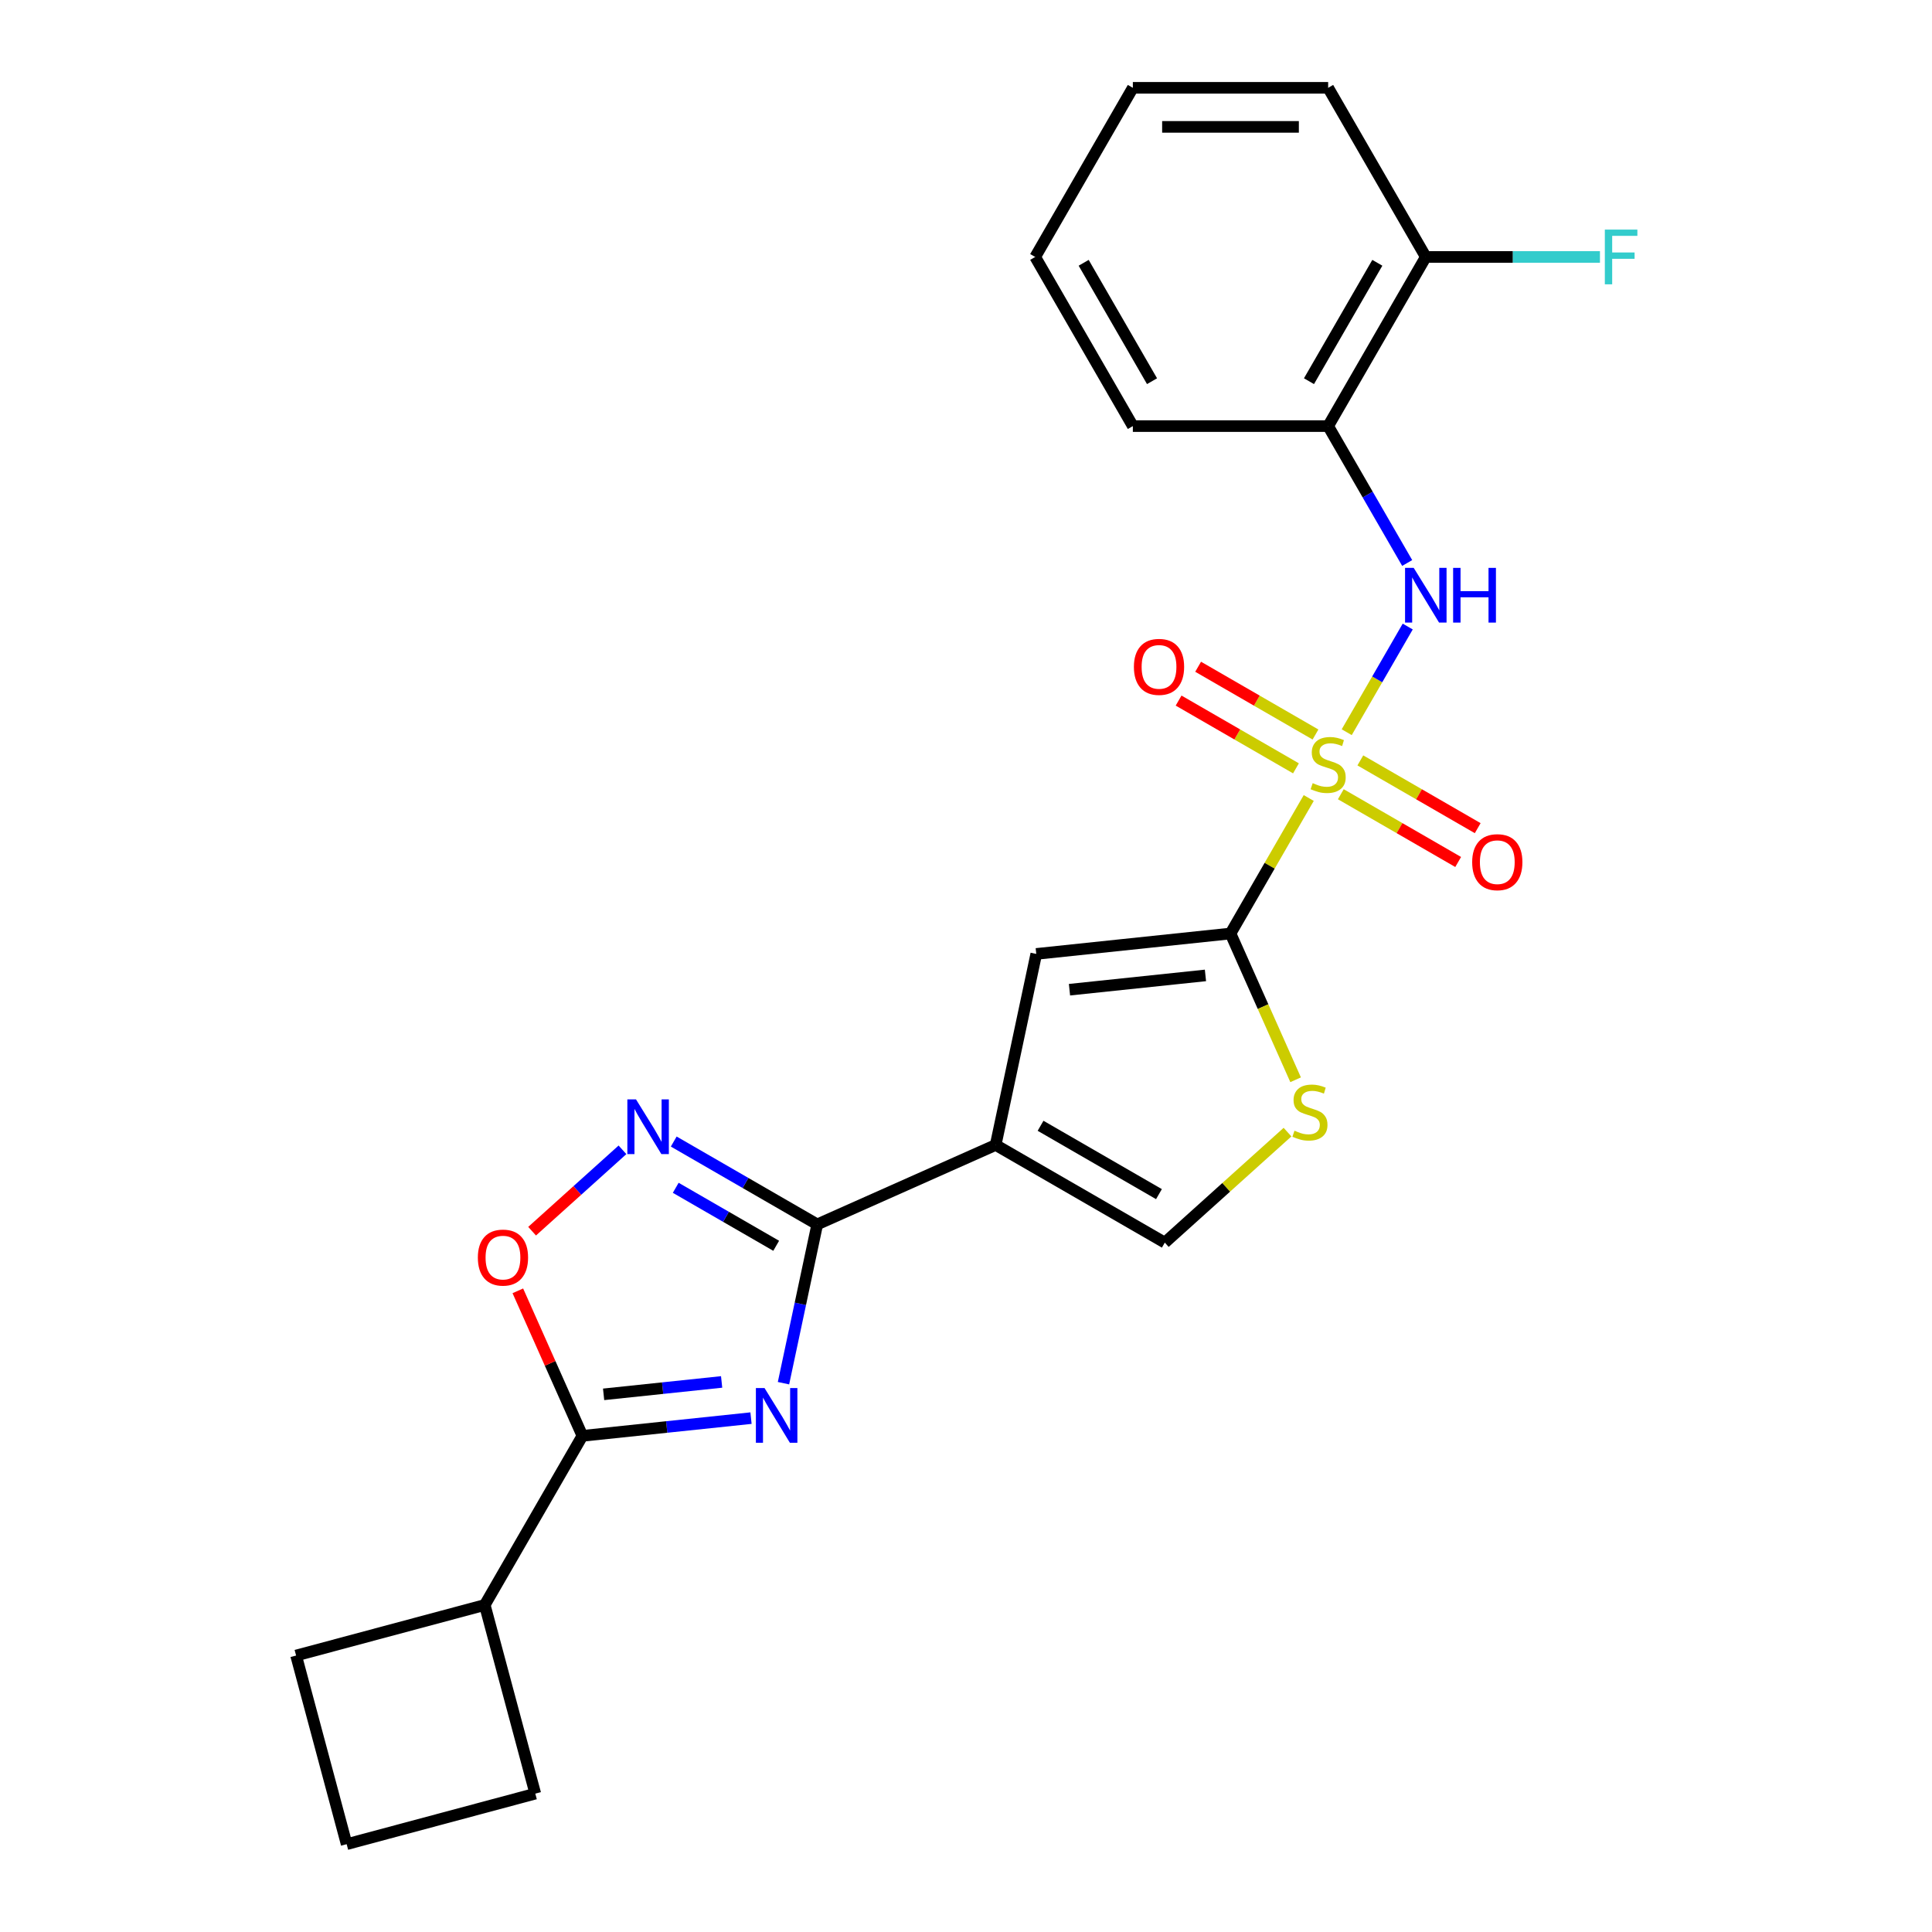 <?xml version='1.0' encoding='iso-8859-1'?>
<svg version='1.1' baseProfile='full'
              xmlns='http://www.w3.org/2000/svg'
                      xmlns:rdkit='http://www.rdkit.org/xml'
                      xmlns:xlink='http://www.w3.org/1999/xlink'
                  xml:space='preserve'
width='1000px' height='1000px' viewBox='0 0 1000 1000'>
<!-- END OF HEADER -->
<rect style='opacity:1.0;fill:#FFFFFF;stroke:none' width='1000' height='1000' x='0' y='0'> </rect>
<path class='bond-1' d='M 677.4,413.044 L 657.153,448.113' style='fill:none;fill-rule:evenodd;stroke:#CCCC00;stroke-width:6px;stroke-linecap:butt;stroke-linejoin:miter;stroke-opacity:1' />
<path class='bond-1' d='M 657.153,448.113 L 636.906,483.182' style='fill:none;fill-rule:evenodd;stroke:#000000;stroke-width:6px;stroke-linecap:butt;stroke-linejoin:miter;stroke-opacity:1' />
<path class='bond-7' d='M 697.061,378.989 L 712.849,351.644' style='fill:none;fill-rule:evenodd;stroke:#CCCC00;stroke-width:6px;stroke-linecap:butt;stroke-linejoin:miter;stroke-opacity:1' />
<path class='bond-7' d='M 712.849,351.644 L 728.638,324.298' style='fill:none;fill-rule:evenodd;stroke:#0000FF;stroke-width:6px;stroke-linecap:butt;stroke-linejoin:miter;stroke-opacity:1' />
<path class='bond-12' d='M 680.897,380.181 L 650.524,362.645' style='fill:none;fill-rule:evenodd;stroke:#CCCC00;stroke-width:6px;stroke-linecap:butt;stroke-linejoin:miter;stroke-opacity:1' />
<path class='bond-12' d='M 650.524,362.645 L 620.151,345.109' style='fill:none;fill-rule:evenodd;stroke:#FF0000;stroke-width:6px;stroke-linecap:butt;stroke-linejoin:miter;stroke-opacity:1' />
<path class='bond-12' d='M 670.788,397.69 L 640.415,380.154' style='fill:none;fill-rule:evenodd;stroke:#CCCC00;stroke-width:6px;stroke-linecap:butt;stroke-linejoin:miter;stroke-opacity:1' />
<path class='bond-12' d='M 640.415,380.154 L 610.042,362.618' style='fill:none;fill-rule:evenodd;stroke:#FF0000;stroke-width:6px;stroke-linecap:butt;stroke-linejoin:miter;stroke-opacity:1' />
<path class='bond-13' d='M 694.003,411.093 L 724.376,428.629' style='fill:none;fill-rule:evenodd;stroke:#CCCC00;stroke-width:6px;stroke-linecap:butt;stroke-linejoin:miter;stroke-opacity:1' />
<path class='bond-13' d='M 724.376,428.629 L 754.749,446.165' style='fill:none;fill-rule:evenodd;stroke:#FF0000;stroke-width:6px;stroke-linecap:butt;stroke-linejoin:miter;stroke-opacity:1' />
<path class='bond-13' d='M 704.112,393.584 L 734.485,411.119' style='fill:none;fill-rule:evenodd;stroke:#CCCC00;stroke-width:6px;stroke-linecap:butt;stroke-linejoin:miter;stroke-opacity:1' />
<path class='bond-13' d='M 734.485,411.119 L 764.858,428.655' style='fill:none;fill-rule:evenodd;stroke:#FF0000;stroke-width:6px;stroke-linecap:butt;stroke-linejoin:miter;stroke-opacity:1' />
<path class='bond-0' d='M 405.533,715.938 L 414.268,674.842' style='fill:none;fill-rule:evenodd;stroke:#0000FF;stroke-width:6px;stroke-linecap:butt;stroke-linejoin:miter;stroke-opacity:1' />
<path class='bond-0' d='M 414.268,674.842 L 423.004,633.745' style='fill:none;fill-rule:evenodd;stroke:#000000;stroke-width:6px;stroke-linecap:butt;stroke-linejoin:miter;stroke-opacity:1' />
<path class='bond-5' d='M 388.719,734.02 L 345.085,738.606' style='fill:none;fill-rule:evenodd;stroke:#0000FF;stroke-width:6px;stroke-linecap:butt;stroke-linejoin:miter;stroke-opacity:1' />
<path class='bond-5' d='M 345.085,738.606 L 301.451,743.192' style='fill:none;fill-rule:evenodd;stroke:#000000;stroke-width:6px;stroke-linecap:butt;stroke-linejoin:miter;stroke-opacity:1' />
<path class='bond-5' d='M 373.515,715.288 L 342.972,718.499' style='fill:none;fill-rule:evenodd;stroke:#0000FF;stroke-width:6px;stroke-linecap:butt;stroke-linejoin:miter;stroke-opacity:1' />
<path class='bond-5' d='M 342.972,718.499 L 312.428,721.709' style='fill:none;fill-rule:evenodd;stroke:#000000;stroke-width:6px;stroke-linecap:butt;stroke-linejoin:miter;stroke-opacity:1' />
<path class='bond-6' d='M 636.906,483.182 L 536.37,493.749' style='fill:none;fill-rule:evenodd;stroke:#000000;stroke-width:6px;stroke-linecap:butt;stroke-linejoin:miter;stroke-opacity:1' />
<path class='bond-6' d='M 623.939,504.874 L 553.564,512.271' style='fill:none;fill-rule:evenodd;stroke:#000000;stroke-width:6px;stroke-linecap:butt;stroke-linejoin:miter;stroke-opacity:1' />
<path class='bond-8' d='M 636.906,483.182 L 653.758,521.033' style='fill:none;fill-rule:evenodd;stroke:#000000;stroke-width:6px;stroke-linecap:butt;stroke-linejoin:miter;stroke-opacity:1' />
<path class='bond-8' d='M 653.758,521.033 L 670.61,558.884' style='fill:none;fill-rule:evenodd;stroke:#CCCC00;stroke-width:6px;stroke-linecap:butt;stroke-linejoin:miter;stroke-opacity:1' />
<path class='bond-2' d='M 423.004,633.745 L 515.353,592.629' style='fill:none;fill-rule:evenodd;stroke:#000000;stroke-width:6px;stroke-linecap:butt;stroke-linejoin:miter;stroke-opacity:1' />
<path class='bond-4' d='M 423.004,633.745 L 385.864,612.303' style='fill:none;fill-rule:evenodd;stroke:#000000;stroke-width:6px;stroke-linecap:butt;stroke-linejoin:miter;stroke-opacity:1' />
<path class='bond-4' d='M 385.864,612.303 L 348.725,590.861' style='fill:none;fill-rule:evenodd;stroke:#0000FF;stroke-width:6px;stroke-linecap:butt;stroke-linejoin:miter;stroke-opacity:1' />
<path class='bond-4' d='M 401.753,644.822 L 375.756,629.812' style='fill:none;fill-rule:evenodd;stroke:#000000;stroke-width:6px;stroke-linecap:butt;stroke-linejoin:miter;stroke-opacity:1' />
<path class='bond-4' d='M 375.756,629.812 L 349.758,614.803' style='fill:none;fill-rule:evenodd;stroke:#0000FF;stroke-width:6px;stroke-linecap:butt;stroke-linejoin:miter;stroke-opacity:1' />
<path class='bond-3' d='M 515.353,592.629 L 536.37,493.749' style='fill:none;fill-rule:evenodd;stroke:#000000;stroke-width:6px;stroke-linecap:butt;stroke-linejoin:miter;stroke-opacity:1' />
<path class='bond-24' d='M 515.353,592.629 L 602.898,643.173' style='fill:none;fill-rule:evenodd;stroke:#000000;stroke-width:6px;stroke-linecap:butt;stroke-linejoin:miter;stroke-opacity:1' />
<path class='bond-24' d='M 538.594,582.701 L 599.875,618.082' style='fill:none;fill-rule:evenodd;stroke:#000000;stroke-width:6px;stroke-linecap:butt;stroke-linejoin:miter;stroke-opacity:1' />
<path class='bond-9' d='M 322.191,595.147 L 298.803,616.205' style='fill:none;fill-rule:evenodd;stroke:#0000FF;stroke-width:6px;stroke-linecap:butt;stroke-linejoin:miter;stroke-opacity:1' />
<path class='bond-9' d='M 298.803,616.205 L 275.415,637.264' style='fill:none;fill-rule:evenodd;stroke:#FF0000;stroke-width:6px;stroke-linecap:butt;stroke-linejoin:miter;stroke-opacity:1' />
<path class='bond-15' d='M 301.451,743.192 L 250.906,830.737' style='fill:none;fill-rule:evenodd;stroke:#000000;stroke-width:6px;stroke-linecap:butt;stroke-linejoin:miter;stroke-opacity:1' />
<path class='bond-26' d='M 301.451,743.192 L 284.741,705.661' style='fill:none;fill-rule:evenodd;stroke:#000000;stroke-width:6px;stroke-linecap:butt;stroke-linejoin:miter;stroke-opacity:1' />
<path class='bond-26' d='M 284.741,705.661 L 268.031,668.13' style='fill:none;fill-rule:evenodd;stroke:#FF0000;stroke-width:6px;stroke-linecap:butt;stroke-linejoin:miter;stroke-opacity:1' />
<path class='bond-11' d='M 728.36,291.404 L 707.905,255.975' style='fill:none;fill-rule:evenodd;stroke:#0000FF;stroke-width:6px;stroke-linecap:butt;stroke-linejoin:miter;stroke-opacity:1' />
<path class='bond-11' d='M 707.905,255.975 L 687.45,220.546' style='fill:none;fill-rule:evenodd;stroke:#000000;stroke-width:6px;stroke-linecap:butt;stroke-linejoin:miter;stroke-opacity:1' />
<path class='bond-10' d='M 666.415,585.983 L 634.657,614.578' style='fill:none;fill-rule:evenodd;stroke:#CCCC00;stroke-width:6px;stroke-linecap:butt;stroke-linejoin:miter;stroke-opacity:1' />
<path class='bond-10' d='M 634.657,614.578 L 602.898,643.173' style='fill:none;fill-rule:evenodd;stroke:#000000;stroke-width:6px;stroke-linecap:butt;stroke-linejoin:miter;stroke-opacity:1' />
<path class='bond-14' d='M 687.45,220.546 L 737.994,133' style='fill:none;fill-rule:evenodd;stroke:#000000;stroke-width:6px;stroke-linecap:butt;stroke-linejoin:miter;stroke-opacity:1' />
<path class='bond-14' d='M 677.523,197.305 L 712.904,136.023' style='fill:none;fill-rule:evenodd;stroke:#000000;stroke-width:6px;stroke-linecap:butt;stroke-linejoin:miter;stroke-opacity:1' />
<path class='bond-17' d='M 687.45,220.546 L 586.361,220.546' style='fill:none;fill-rule:evenodd;stroke:#000000;stroke-width:6px;stroke-linecap:butt;stroke-linejoin:miter;stroke-opacity:1' />
<path class='bond-16' d='M 737.994,133 L 783.065,133' style='fill:none;fill-rule:evenodd;stroke:#000000;stroke-width:6px;stroke-linecap:butt;stroke-linejoin:miter;stroke-opacity:1' />
<path class='bond-16' d='M 783.065,133 L 828.136,133' style='fill:none;fill-rule:evenodd;stroke:#33CCCC;stroke-width:6px;stroke-linecap:butt;stroke-linejoin:miter;stroke-opacity:1' />
<path class='bond-21' d='M 737.994,133 L 687.45,45.455' style='fill:none;fill-rule:evenodd;stroke:#000000;stroke-width:6px;stroke-linecap:butt;stroke-linejoin:miter;stroke-opacity:1' />
<path class='bond-19' d='M 250.906,830.737 L 277.07,928.382' style='fill:none;fill-rule:evenodd;stroke:#000000;stroke-width:6px;stroke-linecap:butt;stroke-linejoin:miter;stroke-opacity:1' />
<path class='bond-20' d='M 250.906,830.737 L 153.262,856.901' style='fill:none;fill-rule:evenodd;stroke:#000000;stroke-width:6px;stroke-linecap:butt;stroke-linejoin:miter;stroke-opacity:1' />
<path class='bond-22' d='M 586.361,220.546 L 535.817,133' style='fill:none;fill-rule:evenodd;stroke:#000000;stroke-width:6px;stroke-linecap:butt;stroke-linejoin:miter;stroke-opacity:1' />
<path class='bond-22' d='M 596.289,197.305 L 560.907,136.023' style='fill:none;fill-rule:evenodd;stroke:#000000;stroke-width:6px;stroke-linecap:butt;stroke-linejoin:miter;stroke-opacity:1' />
<path class='bond-18' d='M 179.426,954.545 L 153.262,856.901' style='fill:none;fill-rule:evenodd;stroke:#000000;stroke-width:6px;stroke-linecap:butt;stroke-linejoin:miter;stroke-opacity:1' />
<path class='bond-27' d='M 179.426,954.545 L 277.07,928.382' style='fill:none;fill-rule:evenodd;stroke:#000000;stroke-width:6px;stroke-linecap:butt;stroke-linejoin:miter;stroke-opacity:1' />
<path class='bond-25' d='M 687.45,45.455 L 586.361,45.455' style='fill:none;fill-rule:evenodd;stroke:#000000;stroke-width:6px;stroke-linecap:butt;stroke-linejoin:miter;stroke-opacity:1' />
<path class='bond-25' d='M 672.287,65.672 L 601.524,65.672' style='fill:none;fill-rule:evenodd;stroke:#000000;stroke-width:6px;stroke-linecap:butt;stroke-linejoin:miter;stroke-opacity:1' />
<path class='bond-23' d='M 535.817,133 L 586.361,45.455' style='fill:none;fill-rule:evenodd;stroke:#000000;stroke-width:6px;stroke-linecap:butt;stroke-linejoin:miter;stroke-opacity:1' />
<path  class='atom-0' d='M 679.45 405.357
Q 679.77 405.477, 681.09 406.037
Q 682.41 406.597, 683.85 406.957
Q 685.33 407.277, 686.77 407.277
Q 689.45 407.277, 691.01 405.997
Q 692.57 404.677, 692.57 402.397
Q 692.57 400.837, 691.77 399.877
Q 691.01 398.917, 689.81 398.397
Q 688.61 397.877, 686.61 397.277
Q 684.09 396.517, 682.57 395.797
Q 681.09 395.077, 680.01 393.557
Q 678.97 392.037, 678.97 389.477
Q 678.97 385.917, 681.37 383.717
Q 683.81 381.517, 688.61 381.517
Q 691.89 381.517, 695.61 383.077
L 694.69 386.157
Q 691.29 384.757, 688.73 384.757
Q 685.97 384.757, 684.45 385.917
Q 682.93 387.037, 682.97 388.997
Q 682.97 390.517, 683.73 391.437
Q 684.53 392.357, 685.65 392.877
Q 686.81 393.397, 688.73 393.997
Q 691.29 394.797, 692.81 395.597
Q 694.33 396.397, 695.41 398.037
Q 696.53 399.637, 696.53 402.397
Q 696.53 406.317, 693.89 408.437
Q 691.29 410.517, 686.93 410.517
Q 684.41 410.517, 682.49 409.957
Q 680.61 409.437, 678.37 408.517
L 679.45 405.357
' fill='#CCCC00'/>
<path  class='atom-1' d='M 395.726 718.465
L 405.006 733.465
Q 405.926 734.945, 407.406 737.625
Q 408.886 740.305, 408.966 740.465
L 408.966 718.465
L 412.726 718.465
L 412.726 746.785
L 408.846 746.785
L 398.886 730.385
Q 397.726 728.465, 396.486 726.265
Q 395.286 724.065, 394.926 723.385
L 394.926 746.785
L 391.246 746.785
L 391.246 718.465
L 395.726 718.465
' fill='#0000FF'/>
<path  class='atom-5' d='M 329.198 569.041
L 338.478 584.041
Q 339.398 585.521, 340.878 588.201
Q 342.358 590.881, 342.438 591.041
L 342.438 569.041
L 346.198 569.041
L 346.198 597.361
L 342.318 597.361
L 332.358 580.961
Q 331.198 579.041, 329.958 576.841
Q 328.758 574.641, 328.398 573.961
L 328.398 597.361
L 324.718 597.361
L 324.718 569.041
L 329.198 569.041
' fill='#0000FF'/>
<path  class='atom-8' d='M 731.734 293.931
L 741.014 308.931
Q 741.934 310.411, 743.414 313.091
Q 744.894 315.771, 744.974 315.931
L 744.974 293.931
L 748.734 293.931
L 748.734 322.251
L 744.854 322.251
L 734.894 305.851
Q 733.734 303.931, 732.494 301.731
Q 731.294 299.531, 730.934 298.851
L 730.934 322.251
L 727.254 322.251
L 727.254 293.931
L 731.734 293.931
' fill='#0000FF'/>
<path  class='atom-8' d='M 752.134 293.931
L 755.974 293.931
L 755.974 305.971
L 770.454 305.971
L 770.454 293.931
L 774.294 293.931
L 774.294 322.251
L 770.454 322.251
L 770.454 309.171
L 755.974 309.171
L 755.974 322.251
L 752.134 322.251
L 752.134 293.931
' fill='#0000FF'/>
<path  class='atom-9' d='M 670.022 585.252
Q 670.342 585.372, 671.662 585.932
Q 672.982 586.492, 674.422 586.852
Q 675.902 587.172, 677.342 587.172
Q 680.022 587.172, 681.582 585.892
Q 683.142 584.572, 683.142 582.292
Q 683.142 580.732, 682.342 579.772
Q 681.582 578.812, 680.382 578.292
Q 679.182 577.772, 677.182 577.172
Q 674.662 576.412, 673.142 575.692
Q 671.662 574.972, 670.582 573.452
Q 669.542 571.932, 669.542 569.372
Q 669.542 565.812, 671.942 563.612
Q 674.382 561.412, 679.182 561.412
Q 682.462 561.412, 686.182 562.972
L 685.262 566.052
Q 681.862 564.652, 679.302 564.652
Q 676.542 564.652, 675.022 565.812
Q 673.502 566.932, 673.542 568.892
Q 673.542 570.412, 674.302 571.332
Q 675.102 572.252, 676.222 572.772
Q 677.382 573.292, 679.302 573.892
Q 681.862 574.692, 683.382 575.492
Q 684.902 576.292, 685.982 577.932
Q 687.102 579.532, 687.102 582.292
Q 687.102 586.212, 684.462 588.332
Q 681.862 590.412, 677.502 590.412
Q 674.982 590.412, 673.062 589.852
Q 671.182 589.332, 668.942 588.412
L 670.022 585.252
' fill='#CCCC00'/>
<path  class='atom-10' d='M 247.334 650.923
Q 247.334 644.123, 250.694 640.323
Q 254.054 636.523, 260.334 636.523
Q 266.614 636.523, 269.974 640.323
Q 273.334 644.123, 273.334 650.923
Q 273.334 657.803, 269.934 661.723
Q 266.534 665.603, 260.334 665.603
Q 254.094 665.603, 250.694 661.723
Q 247.334 657.843, 247.334 650.923
M 260.334 662.403
Q 264.654 662.403, 266.974 659.523
Q 269.334 656.603, 269.334 650.923
Q 269.334 645.363, 266.974 642.563
Q 264.654 639.723, 260.334 639.723
Q 256.014 639.723, 253.654 642.523
Q 251.334 645.323, 251.334 650.923
Q 251.334 656.643, 253.654 659.523
Q 256.014 662.403, 260.334 662.403
' fill='#FF0000'/>
<path  class='atom-13' d='M 586.904 345.172
Q 586.904 338.372, 590.264 334.572
Q 593.624 330.772, 599.904 330.772
Q 606.184 330.772, 609.544 334.572
Q 612.904 338.372, 612.904 345.172
Q 612.904 352.052, 609.504 355.972
Q 606.104 359.852, 599.904 359.852
Q 593.664 359.852, 590.264 355.972
Q 586.904 352.092, 586.904 345.172
M 599.904 356.652
Q 604.224 356.652, 606.544 353.772
Q 608.904 350.852, 608.904 345.172
Q 608.904 339.612, 606.544 336.812
Q 604.224 333.972, 599.904 333.972
Q 595.584 333.972, 593.224 336.772
Q 590.904 339.572, 590.904 345.172
Q 590.904 350.892, 593.224 353.772
Q 595.584 356.652, 599.904 356.652
' fill='#FF0000'/>
<path  class='atom-14' d='M 761.996 446.261
Q 761.996 439.461, 765.356 435.661
Q 768.716 431.861, 774.996 431.861
Q 781.276 431.861, 784.636 435.661
Q 787.996 439.461, 787.996 446.261
Q 787.996 453.141, 784.596 457.061
Q 781.196 460.941, 774.996 460.941
Q 768.756 460.941, 765.356 457.061
Q 761.996 453.181, 761.996 446.261
M 774.996 457.741
Q 779.316 457.741, 781.636 454.861
Q 783.996 451.941, 783.996 446.261
Q 783.996 440.701, 781.636 437.901
Q 779.316 435.061, 774.996 435.061
Q 770.676 435.061, 768.316 437.861
Q 765.996 440.661, 765.996 446.261
Q 765.996 451.981, 768.316 454.861
Q 770.676 457.741, 774.996 457.741
' fill='#FF0000'/>
<path  class='atom-17' d='M 830.663 118.84
L 847.503 118.84
L 847.503 122.08
L 834.463 122.08
L 834.463 130.68
L 846.063 130.68
L 846.063 133.96
L 834.463 133.96
L 834.463 147.16
L 830.663 147.16
L 830.663 118.84
' fill='#33CCCC'/>
</svg>
